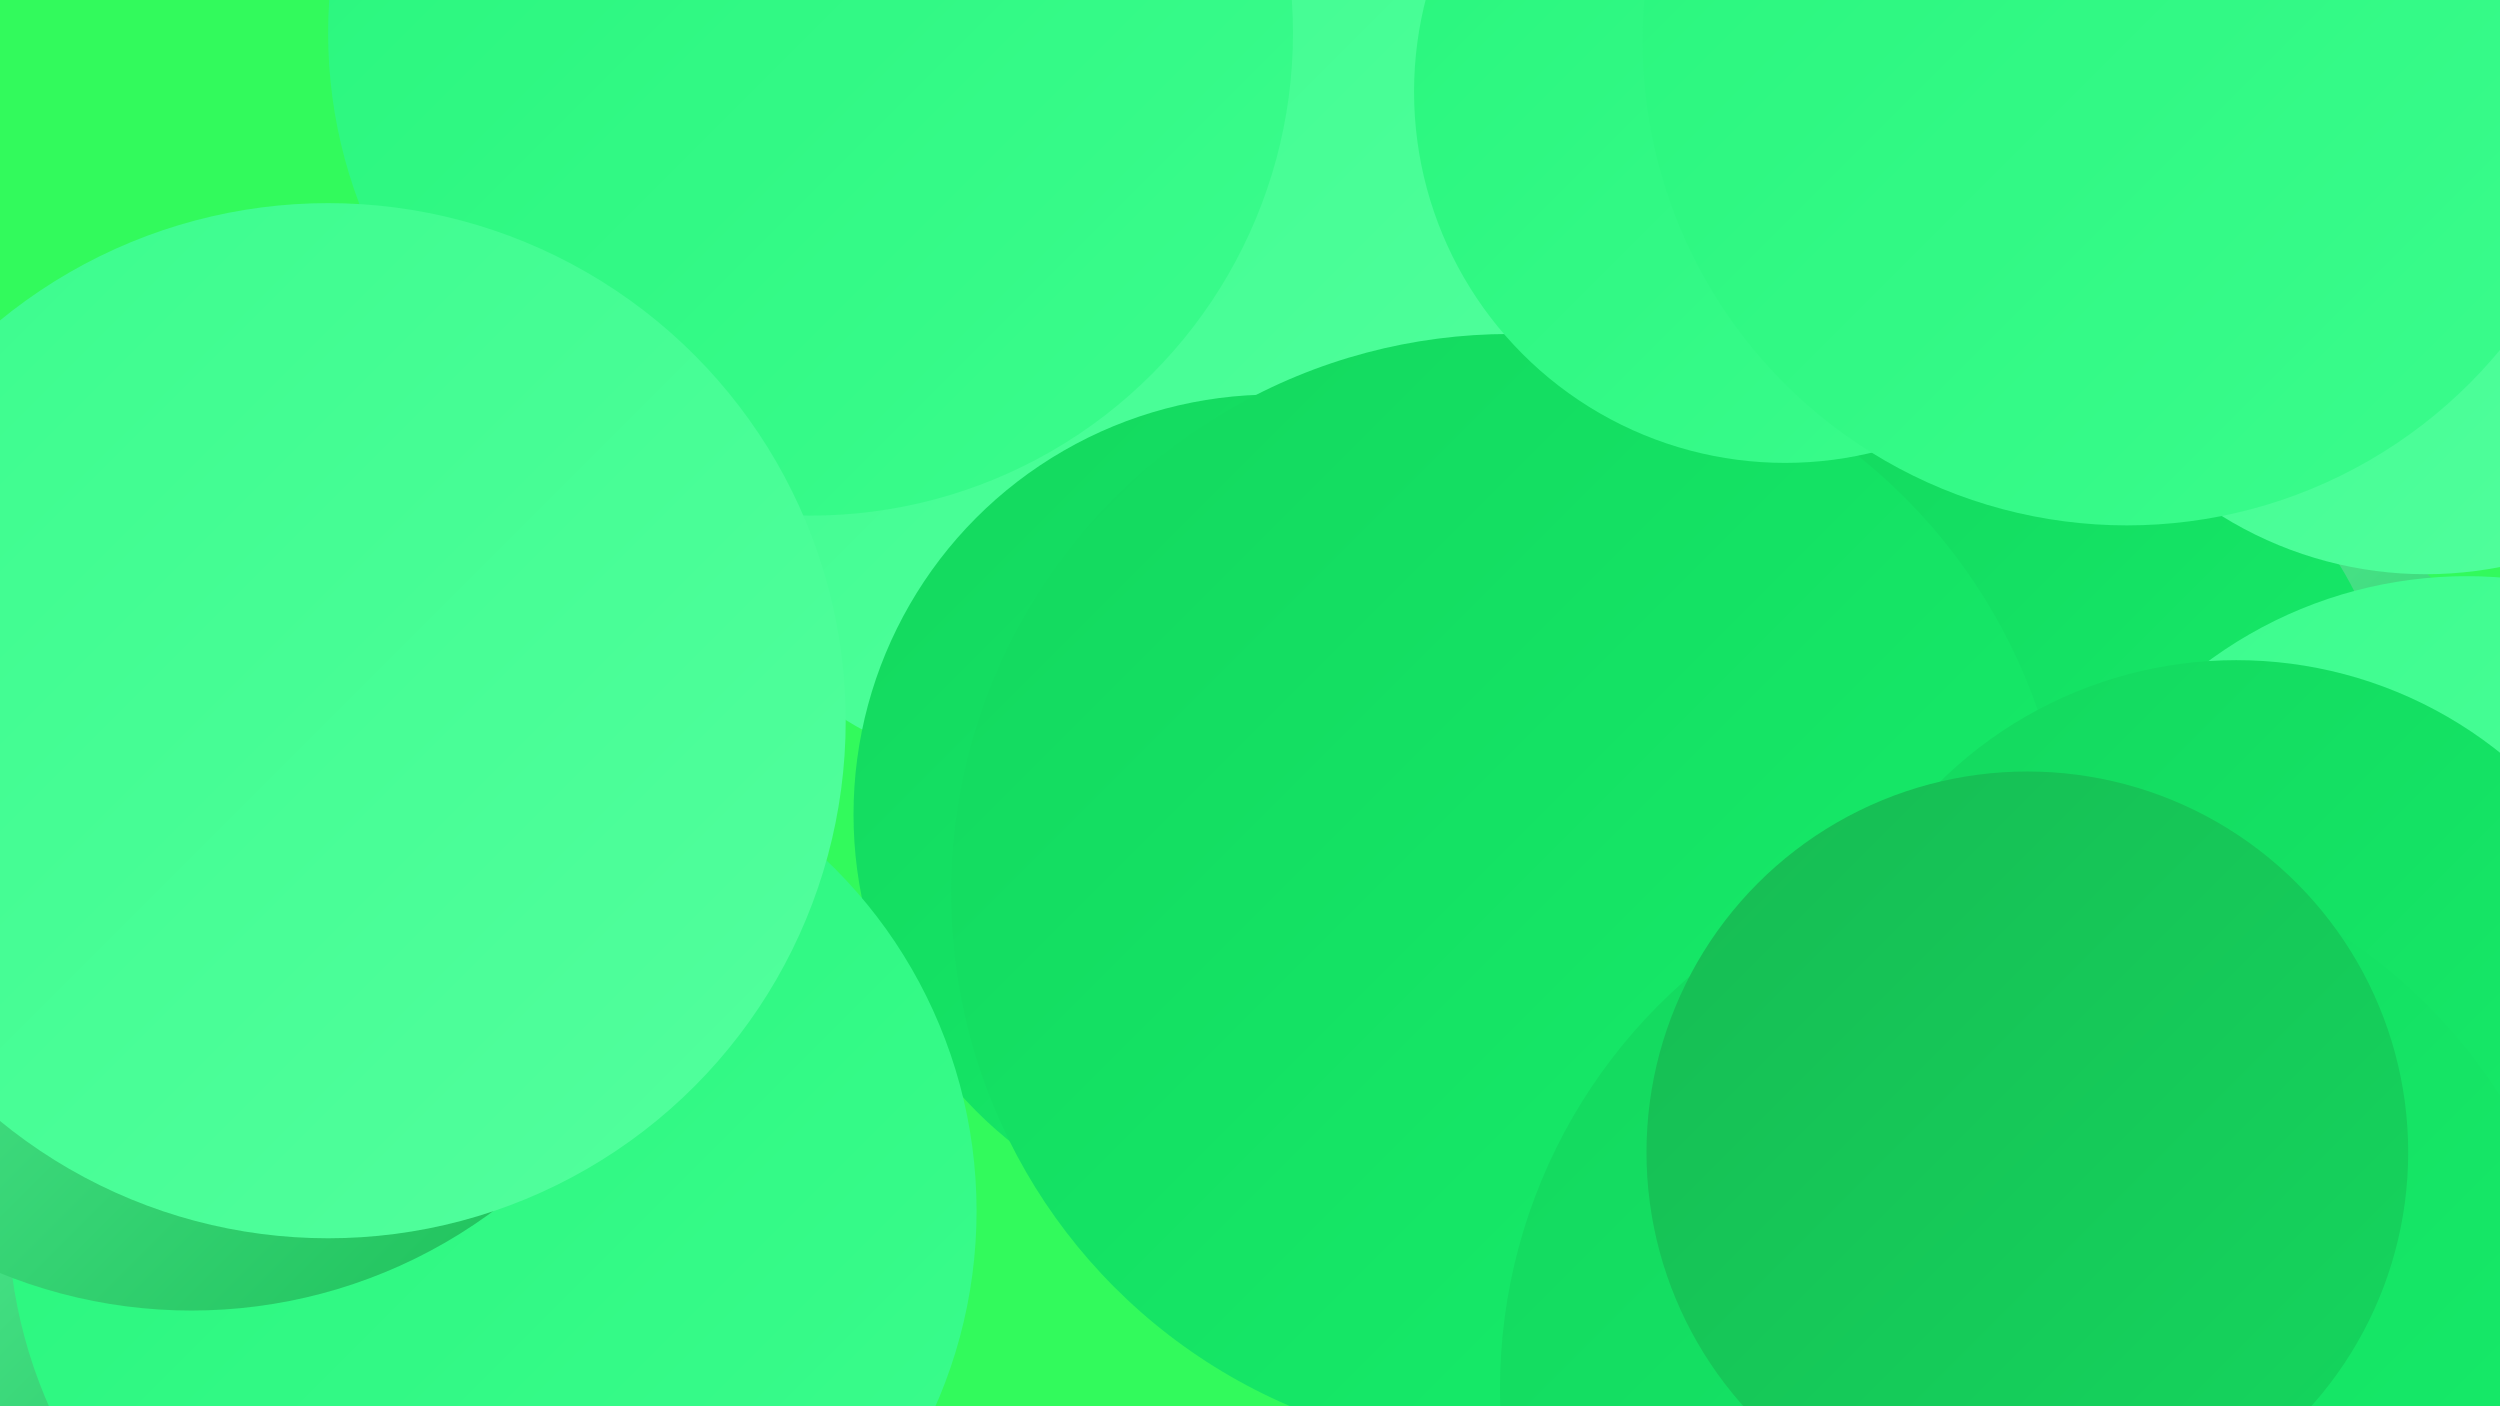 <?xml version="1.0" encoding="UTF-8"?><svg width="1280" height="720" xmlns="http://www.w3.org/2000/svg"><defs><linearGradient id="grad0" x1="0%" y1="0%" x2="100%" y2="100%"><stop offset="0%" style="stop-color:#17bb53;stop-opacity:1" /><stop offset="100%" style="stop-color:#14d75e;stop-opacity:1" /></linearGradient><linearGradient id="grad1" x1="0%" y1="0%" x2="100%" y2="100%"><stop offset="0%" style="stop-color:#14d75e;stop-opacity:1" /><stop offset="100%" style="stop-color:#15ef6b;stop-opacity:1" /></linearGradient><linearGradient id="grad2" x1="0%" y1="0%" x2="100%" y2="100%"><stop offset="0%" style="stop-color:#15ef6b;stop-opacity:1" /><stop offset="100%" style="stop-color:#28f67c;stop-opacity:1" /></linearGradient><linearGradient id="grad3" x1="0%" y1="0%" x2="100%" y2="100%"><stop offset="0%" style="stop-color:#28f67c;stop-opacity:1" /><stop offset="100%" style="stop-color:#3bfc8d;stop-opacity:1" /></linearGradient><linearGradient id="grad4" x1="0%" y1="0%" x2="100%" y2="100%"><stop offset="0%" style="stop-color:#3bfc8d;stop-opacity:1" /><stop offset="100%" style="stop-color:#53ff9e;stop-opacity:1" /></linearGradient><linearGradient id="grad5" x1="0%" y1="0%" x2="100%" y2="100%"><stop offset="0%" style="stop-color:#53ff9e;stop-opacity:1" /><stop offset="100%" style="stop-color:#6cffae;stop-opacity:1" /></linearGradient><linearGradient id="grad6" x1="0%" y1="0%" x2="100%" y2="100%"><stop offset="0%" style="stop-color:#6cffae;stop-opacity:1" /><stop offset="100%" style="stop-color:#17bb53;stop-opacity:1" /></linearGradient></defs><rect width="1280" height="720" fill="#32fa5c" /><circle cx="1096" cy="434" r="203" fill="url(#grad6)" /><circle cx="120" cy="447" r="182" fill="url(#grad3)" /><circle cx="30" cy="632" r="217" fill="url(#grad6)" /><circle cx="512" cy="85" r="239" fill="url(#grad1)" /><circle cx="570" cy="143" r="264" fill="url(#grad4)" /><circle cx="652" cy="417" r="215" fill="url(#grad1)" /><circle cx="1253" cy="580" r="274" fill="url(#grad0)" /><circle cx="1035" cy="389" r="191" fill="url(#grad1)" /><circle cx="415" cy="17" r="247" fill="url(#grad3)" /><circle cx="1242" cy="96" r="198" fill="url(#grad4)" /><circle cx="773" cy="457" r="286" fill="url(#grad1)" /><circle cx="914" cy="47" r="190" fill="url(#grad3)" /><circle cx="1089" cy="21" r="248" fill="url(#grad3)" /><circle cx="252" cy="620" r="248" fill="url(#grad3)" /><circle cx="1263" cy="518" r="223" fill="url(#grad4)" /><circle cx="98" cy="411" r="260" fill="url(#grad6)" /><circle cx="1145" cy="554" r="216" fill="url(#grad1)" /><circle cx="1046" cy="711" r="278" fill="url(#grad1)" /><circle cx="168" cy="369" r="265" fill="url(#grad4)" /><circle cx="1038" cy="590" r="195" fill="url(#grad0)" /></svg>
